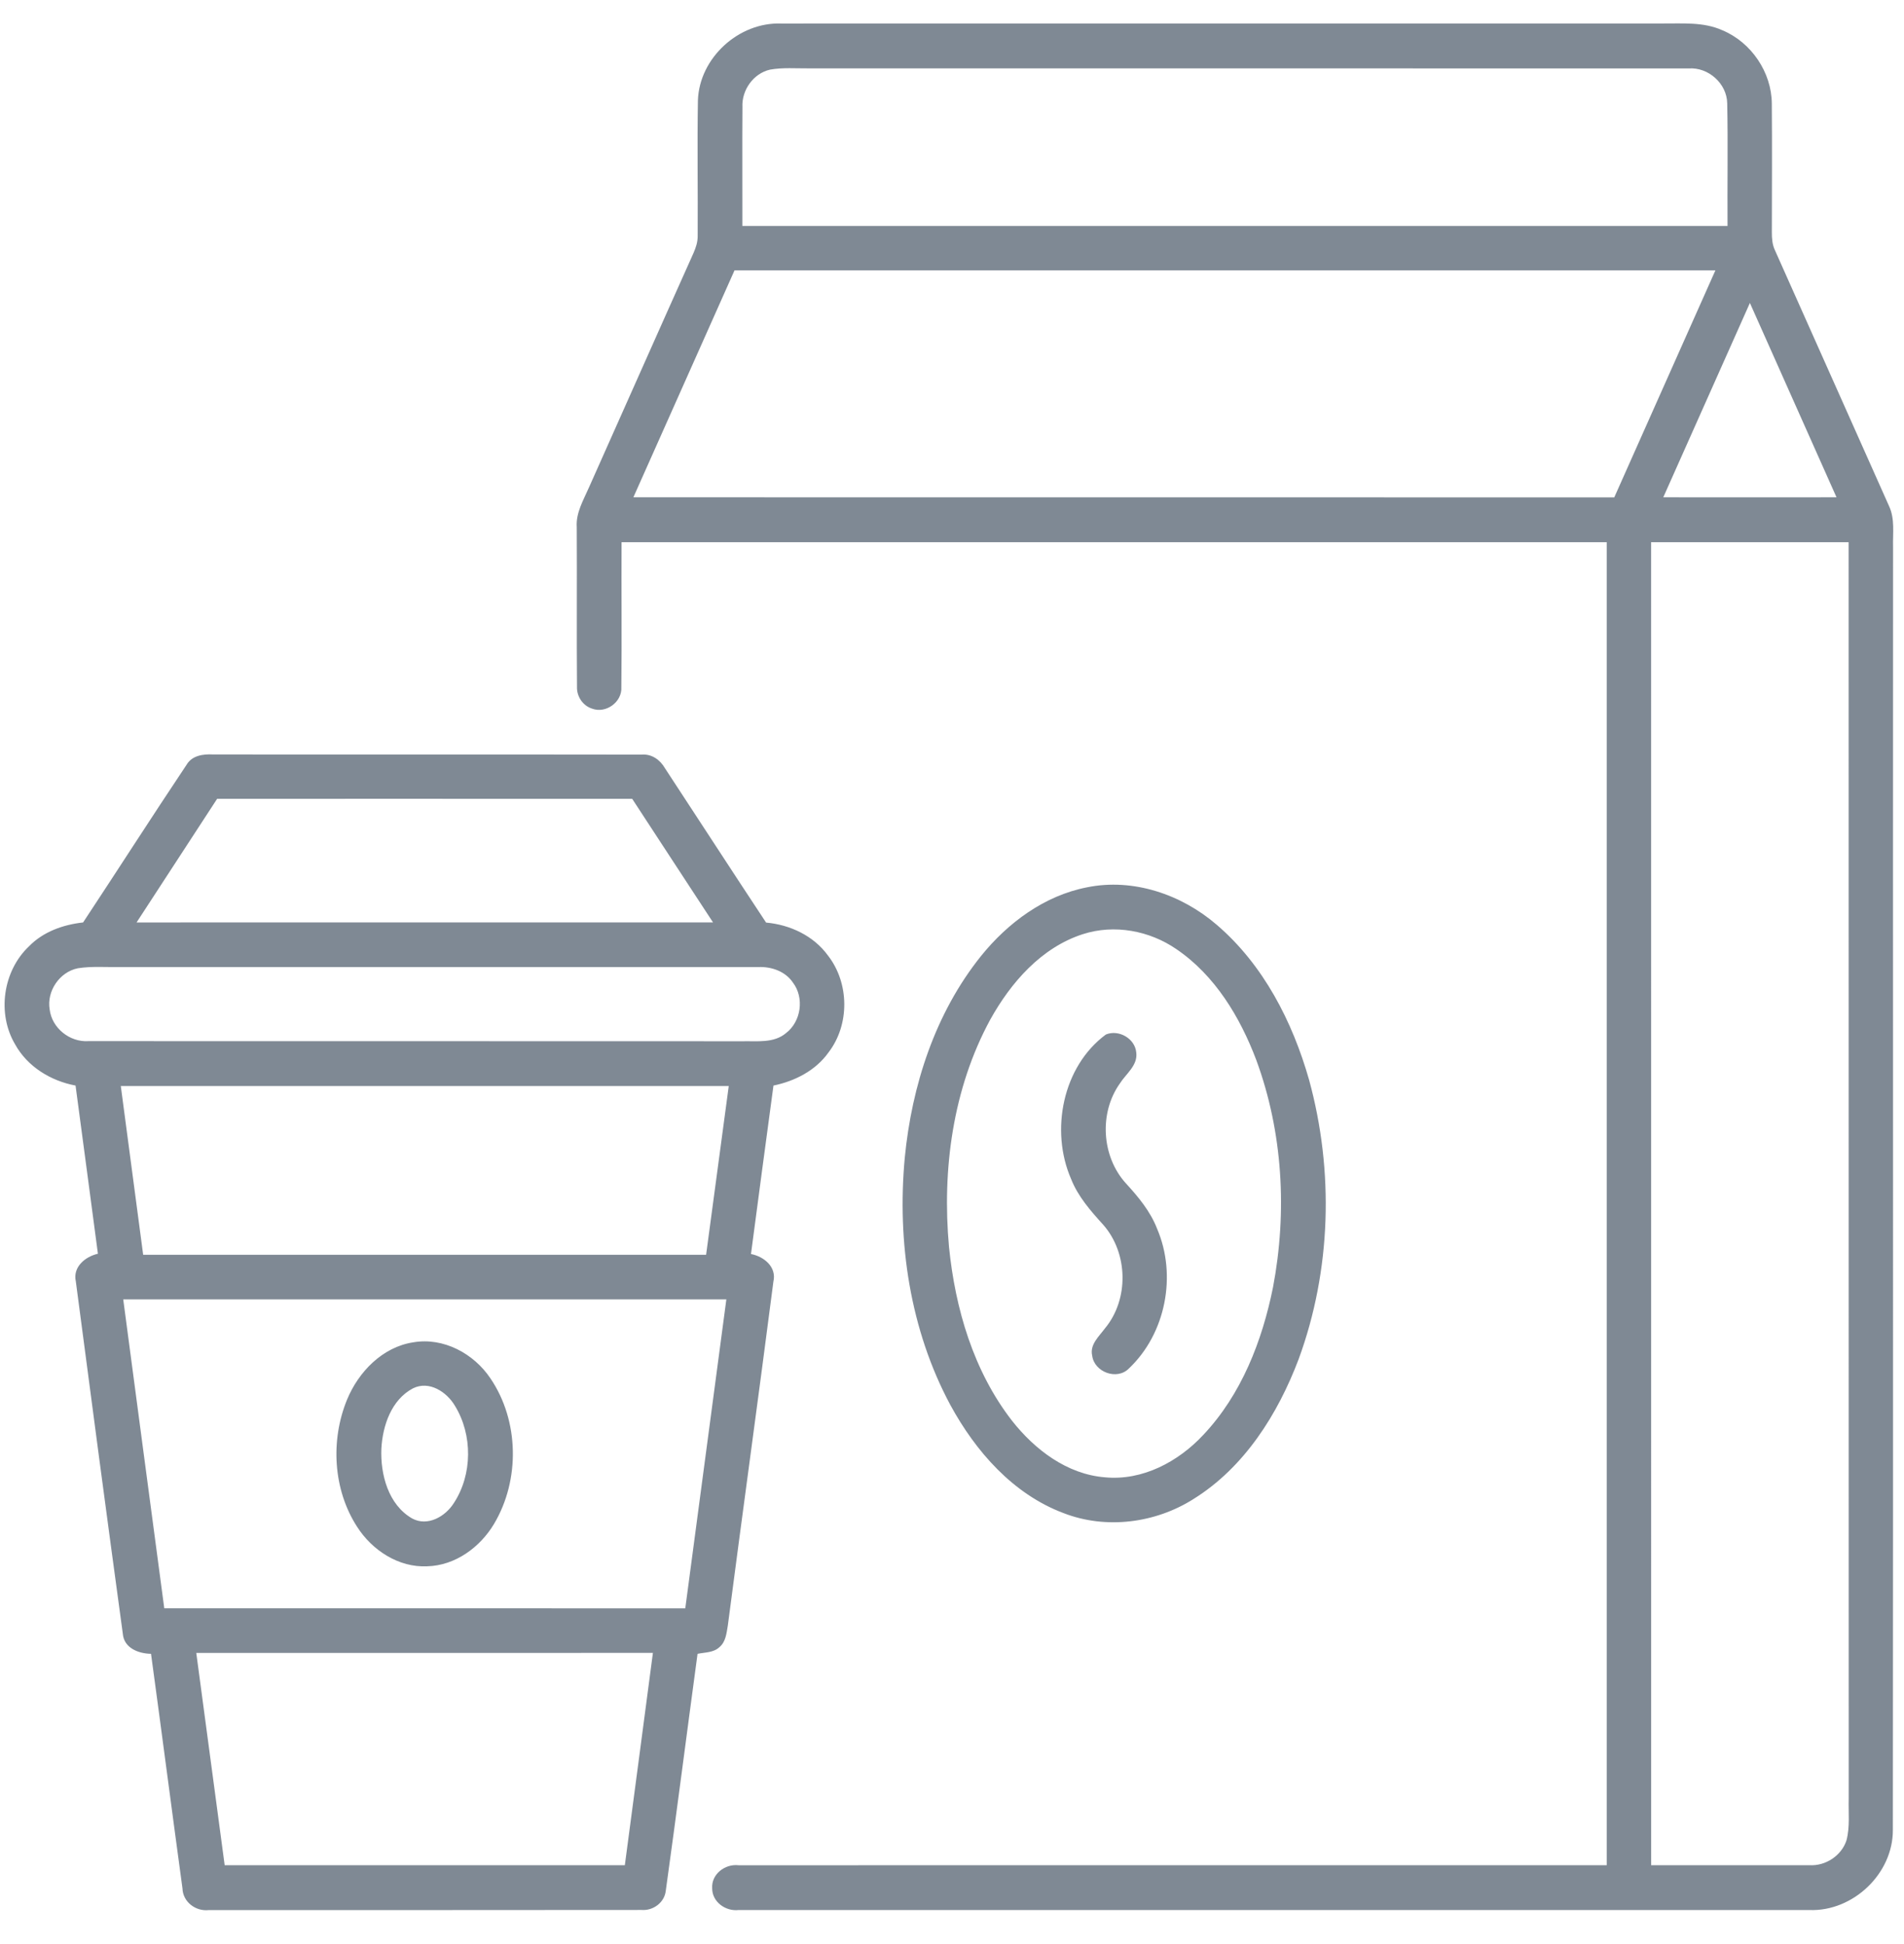 <svg 
 xmlns="http://www.w3.org/2000/svg"
 xmlns:xlink="http://www.w3.org/1999/xlink"
 width="47px" height="48px">
<path fill-rule="evenodd"  fill="rgb(127, 137, 148)"
 d="M26.831,21.908 C27.972,21.674 29.166,22.084 30.034,22.832 C31.187,23.819 31.905,25.223 32.315,26.663 C32.931,28.913 32.862,31.361 32.058,33.554 C31.544,34.915 30.718,36.229 29.460,37.011 C28.519,37.607 27.301,37.765 26.254,37.358 C25.006,36.890 24.082,35.833 23.459,34.688 C22.464,32.833 22.141,30.667 22.334,28.585 C22.507,26.804 23.084,25.015 24.216,23.604 C24.877,22.783 25.782,22.112 26.831,21.908 ZM23.426,30.785 C23.579,32.310 24.031,33.854 24.983,35.079 C25.545,35.793 26.341,36.400 27.275,36.474 C28.202,36.564 29.089,36.088 29.705,35.425 C30.644,34.430 31.157,33.107 31.424,31.783 C31.777,29.922 31.668,27.955 31.011,26.171 C30.611,25.113 29.994,24.084 29.041,23.435 C28.377,22.977 27.506,22.813 26.730,23.064 C25.704,23.394 24.953,24.258 24.444,25.174 C23.520,26.876 23.252,28.874 23.426,30.785 ZM28.048,25.983 C28.092,26.304 27.796,26.508 27.642,26.753 C27.128,27.478 27.192,28.549 27.787,29.210 C28.097,29.548 28.397,29.906 28.564,30.340 C29.055,31.490 28.777,32.926 27.866,33.788 C27.574,34.086 27.012,33.879 26.960,33.469 C26.898,33.196 27.128,32.997 27.274,32.799 C27.872,32.081 27.850,30.941 27.234,30.240 C26.924,29.897 26.611,29.544 26.440,29.109 C25.919,27.915 26.230,26.330 27.298,25.542 C27.613,25.410 28.016,25.639 28.048,25.983 ZM46.730,13.503 C46.725,24.062 46.735,34.620 46.725,45.176 C46.733,46.258 45.742,47.199 44.664,47.158 C35.852,47.159 27.041,47.159 18.230,47.158 C17.911,47.194 17.578,46.957 17.580,46.622 C17.556,46.273 17.898,46.013 18.230,46.052 C25.373,46.050 32.518,46.053 39.662,46.051 C39.662,35.162 39.662,24.275 39.662,13.387 C31.556,13.387 23.449,13.387 15.343,13.387 C15.337,14.580 15.351,15.773 15.338,16.966 C15.360,17.333 14.956,17.626 14.613,17.495 C14.386,17.423 14.235,17.194 14.243,16.959 C14.232,15.645 14.245,14.330 14.237,13.017 C14.212,12.658 14.405,12.344 14.542,12.027 C15.403,10.100 16.256,8.170 17.120,6.245 C17.178,6.112 17.224,5.973 17.222,5.826 C17.229,4.710 17.209,3.592 17.228,2.476 C17.265,1.427 18.238,0.542 19.285,0.581 C26.526,0.578 33.769,0.582 41.011,0.580 C41.514,0.585 42.043,0.534 42.516,0.747 C43.231,1.045 43.732,1.785 43.737,2.559 C43.746,3.617 43.739,4.675 43.738,5.733 C43.737,5.884 43.748,6.039 43.814,6.178 C44.756,8.285 45.693,10.395 46.635,12.504 C46.778,12.817 46.721,13.170 46.730,13.503 ZM15.635,12.278 C23.706,12.280 31.777,12.278 39.848,12.280 C40.681,10.411 41.514,8.542 42.345,6.674 C34.274,6.673 26.203,6.674 18.132,6.674 C17.298,8.542 16.466,10.411 15.635,12.278 ZM42.636,2.552 C42.629,2.062 42.168,1.653 41.683,1.690 C34.444,1.686 27.206,1.690 19.967,1.688 C19.647,1.691 19.324,1.663 19.008,1.719 C18.596,1.813 18.305,2.227 18.327,2.644 C18.319,3.623 18.328,4.601 18.325,5.578 C26.431,5.579 34.538,5.579 42.644,5.579 C42.637,4.570 42.657,3.560 42.636,2.552 ZM43.196,7.480 C42.482,9.080 41.769,10.679 41.058,12.278 C42.483,12.280 43.909,12.280 45.334,12.278 C44.622,10.680 43.910,9.080 43.196,7.480 ZM45.635,44.414 C45.633,34.071 45.635,23.729 45.633,13.387 C44.008,13.387 42.383,13.386 40.757,13.387 C40.758,24.275 40.757,35.162 40.758,46.051 C42.060,46.050 43.363,46.054 44.665,46.051 C45.062,46.074 45.456,45.818 45.580,45.438 C45.668,45.104 45.626,44.755 45.635,44.414 ZM16.415,18.968 C17.248,20.237 18.073,21.512 18.911,22.778 C19.502,22.831 20.083,23.103 20.437,23.590 C20.969,24.272 20.978,25.300 20.451,25.985 C20.133,26.433 19.620,26.693 19.093,26.802 C18.904,28.187 18.722,29.574 18.538,30.961 C18.859,31.023 19.176,31.281 19.091,31.643 C18.726,34.476 18.335,37.305 17.966,40.136 C17.934,40.323 17.916,40.537 17.758,40.668 C17.614,40.805 17.401,40.794 17.219,40.832 C16.955,42.780 16.706,44.732 16.435,46.679 C16.405,46.971 16.125,47.178 15.838,47.156 C12.277,47.161 8.716,47.158 5.154,47.159 C4.830,47.196 4.513,46.957 4.504,46.622 C4.241,44.692 3.991,42.761 3.728,40.832 C3.421,40.827 3.061,40.691 3.032,40.339 C2.637,37.441 2.252,34.540 1.872,31.639 C1.792,31.281 2.103,31.026 2.417,30.954 C2.235,29.570 2.049,28.185 1.865,26.802 C1.255,26.688 0.679,26.337 0.375,25.788 C-0.079,25.025 0.072,23.972 0.716,23.364 C1.067,23.003 1.560,22.829 2.051,22.775 C2.907,21.480 3.743,20.172 4.606,18.881 C4.739,18.654 5.013,18.614 5.253,18.627 C8.781,18.632 12.309,18.625 15.836,18.631 C16.085,18.608 16.296,18.760 16.415,18.968 ZM5.546,46.051 C8.839,46.052 12.132,46.052 15.424,46.051 C15.655,44.303 15.888,42.558 16.117,40.809 C12.360,40.810 8.603,40.809 4.845,40.810 C5.079,42.558 5.312,44.305 5.546,46.051 ZM4.055,39.708 C8.342,39.710 12.629,39.709 16.916,39.709 C17.253,37.166 17.593,34.623 17.930,32.081 C12.967,32.081 8.004,32.081 3.042,32.081 C3.377,34.623 3.718,37.166 4.055,39.708 ZM3.534,30.980 C8.166,30.980 12.798,30.980 17.430,30.980 C17.617,29.591 17.803,28.202 17.989,26.814 C12.986,26.813 7.984,26.813 2.982,26.814 C3.166,28.203 3.349,29.591 3.534,30.980 ZM1.922,23.906 C1.471,23.996 1.149,24.471 1.226,24.923 C1.280,25.382 1.722,25.735 2.181,25.705 C7.563,25.709 12.946,25.703 18.329,25.708 C18.689,25.700 19.104,25.760 19.402,25.507 C19.777,25.221 19.859,24.635 19.573,24.259 C19.387,23.982 19.044,23.863 18.721,23.876 C13.463,23.877 8.206,23.877 2.948,23.876 C2.606,23.882 2.261,23.852 1.922,23.906 ZM5.360,19.722 C4.696,20.739 4.032,21.757 3.371,22.775 C8.114,22.775 12.858,22.776 17.601,22.774 C16.938,21.757 16.269,20.742 15.606,19.723 C12.191,19.720 8.775,19.723 5.360,19.722 ZM10.546,38.671 C9.840,38.706 9.184,38.275 8.814,37.694 C8.221,36.776 8.155,35.560 8.567,34.556 C8.850,33.869 9.443,33.256 10.203,33.141 C10.947,33.013 11.697,33.419 12.106,34.031 C12.817,35.077 12.840,36.541 12.196,37.623 C11.851,38.203 11.237,38.653 10.546,38.671 ZM11.232,34.712 C11.030,34.366 10.594,34.078 10.193,34.278 C9.661,34.559 9.445,35.199 9.414,35.767 C9.388,36.405 9.585,37.152 10.175,37.491 C10.558,37.697 10.997,37.440 11.205,37.107 C11.664,36.403 11.669,35.427 11.232,34.712 Z"/>
</svg>